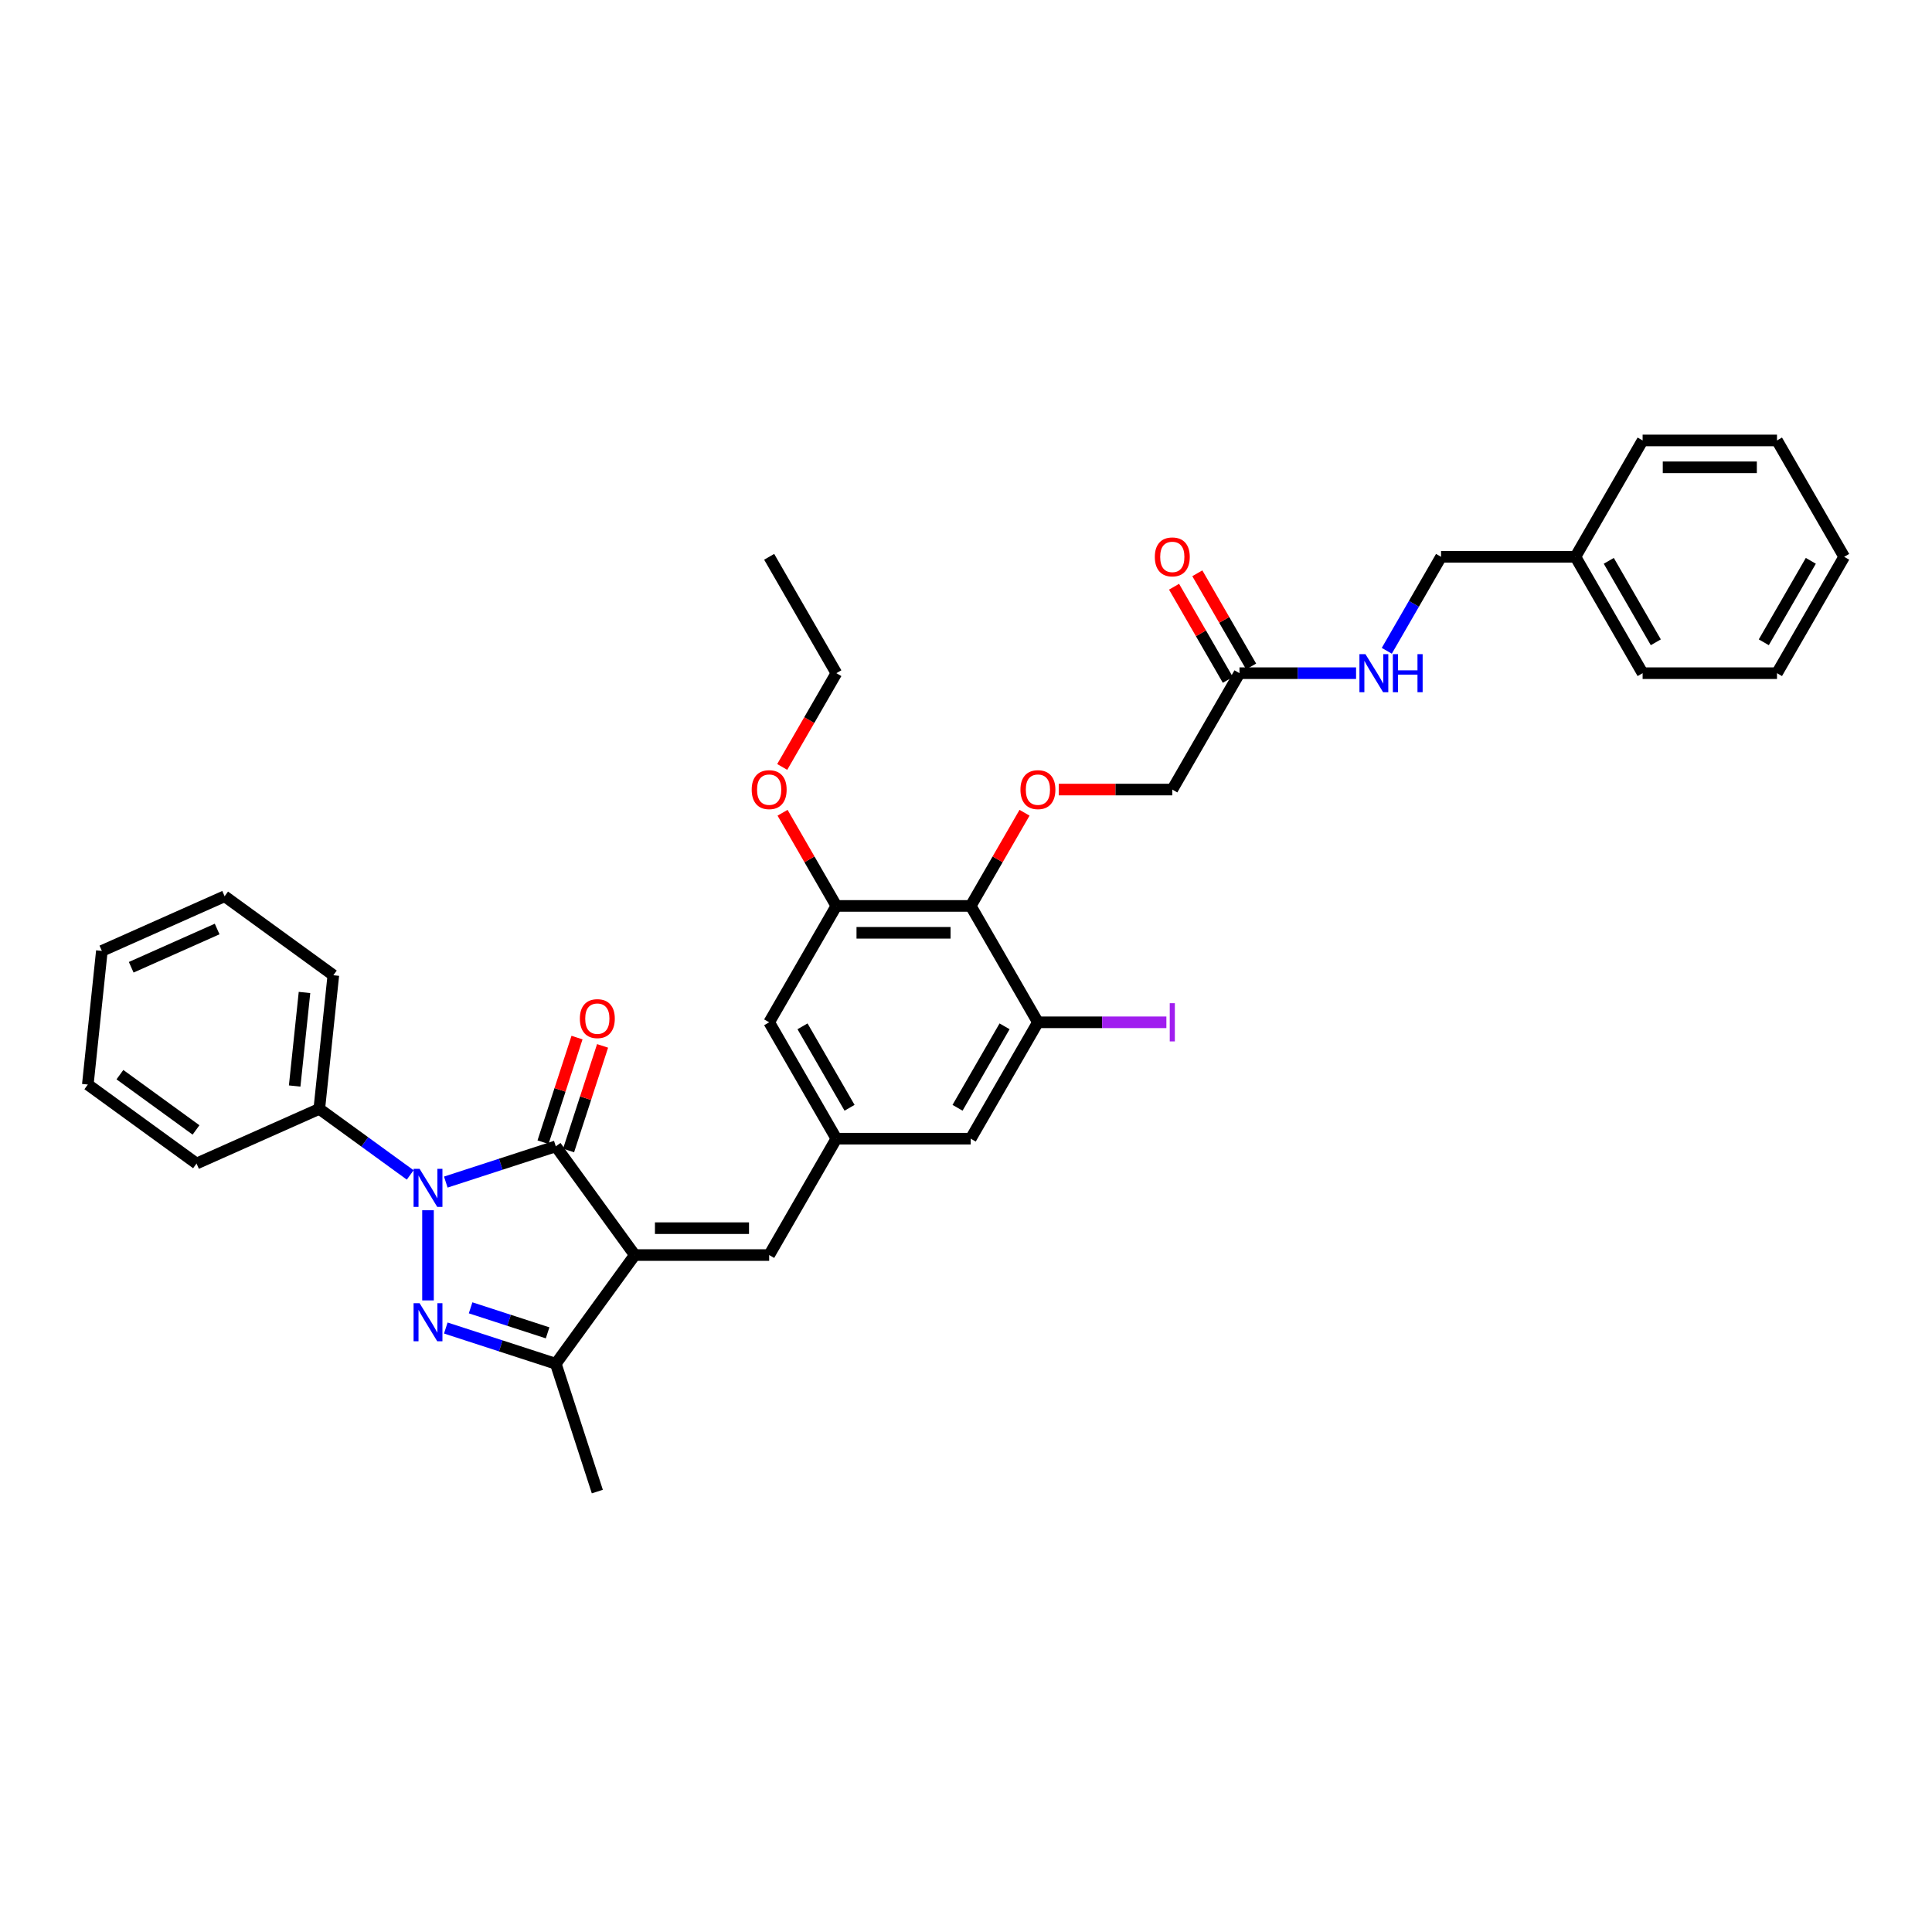 <?xml version='1.0' encoding='iso-8859-1'?>
<svg version='1.1' baseProfile='full'
              xmlns='http://www.w3.org/2000/svg'
                      xmlns:rdkit='http://www.rdkit.org/xml'
                      xmlns:xlink='http://www.w3.org/1999/xlink'
                  xml:space='preserve'
width='1000px' height='1000px' viewBox='0 0 1000 1000'>
<!-- END OF HEADER -->
<rect style='opacity:1.0;fill:#FFFFFF;stroke:none' width='1000' height='1000' x='0' y='0'> </rect>
<path class='bond-1' d='M 328.566,649.613 L 287.683,593.343' style='fill:none;fill-rule:evenodd;stroke:#000000;stroke-width:6px;stroke-linecap:butt;stroke-linejoin:miter;stroke-opacity:1' />
<path class='bond-3' d='M 328.566,649.613 L 287.683,705.883' style='fill:none;fill-rule:evenodd;stroke:#000000;stroke-width:6px;stroke-linecap:butt;stroke-linejoin:miter;stroke-opacity:1' />
<path class='bond-4' d='M 328.566,649.613 L 398.119,649.613' style='fill:none;fill-rule:evenodd;stroke:#000000;stroke-width:6px;stroke-linecap:butt;stroke-linejoin:miter;stroke-opacity:1' />
<path class='bond-4' d='M 338.999,635.702 L 387.686,635.702' style='fill:none;fill-rule:evenodd;stroke:#000000;stroke-width:6px;stroke-linecap:butt;stroke-linejoin:miter;stroke-opacity:1' />
<path class='bond-0' d='M 230.743,611.844 L 259.213,602.593' style='fill:none;fill-rule:evenodd;stroke:#0000FF;stroke-width:6px;stroke-linecap:butt;stroke-linejoin:miter;stroke-opacity:1' />
<path class='bond-0' d='M 259.213,602.593 L 287.683,593.343' style='fill:none;fill-rule:evenodd;stroke:#000000;stroke-width:6px;stroke-linecap:butt;stroke-linejoin:miter;stroke-opacity:1' />
<path class='bond-11' d='M 212.325,608.145 L 188.795,591.05' style='fill:none;fill-rule:evenodd;stroke:#0000FF;stroke-width:6px;stroke-linecap:butt;stroke-linejoin:miter;stroke-opacity:1' />
<path class='bond-11' d='M 188.795,591.05 L 165.264,573.954' style='fill:none;fill-rule:evenodd;stroke:#000000;stroke-width:6px;stroke-linecap:butt;stroke-linejoin:miter;stroke-opacity:1' />
<path class='bond-35' d='M 221.534,626.424 L 221.534,673.092' style='fill:none;fill-rule:evenodd;stroke:#0000FF;stroke-width:6px;stroke-linecap:butt;stroke-linejoin:miter;stroke-opacity:1' />
<path class='bond-12' d='M 294.298,595.492 L 303.095,568.42' style='fill:none;fill-rule:evenodd;stroke:#000000;stroke-width:6px;stroke-linecap:butt;stroke-linejoin:miter;stroke-opacity:1' />
<path class='bond-12' d='M 303.095,568.42 L 311.891,541.348' style='fill:none;fill-rule:evenodd;stroke:#FF0000;stroke-width:6px;stroke-linecap:butt;stroke-linejoin:miter;stroke-opacity:1' />
<path class='bond-12' d='M 281.068,591.194 L 289.865,564.122' style='fill:none;fill-rule:evenodd;stroke:#000000;stroke-width:6px;stroke-linecap:butt;stroke-linejoin:miter;stroke-opacity:1' />
<path class='bond-12' d='M 289.865,564.122 L 298.661,537.049' style='fill:none;fill-rule:evenodd;stroke:#FF0000;stroke-width:6px;stroke-linecap:butt;stroke-linejoin:miter;stroke-opacity:1' />
<path class='bond-2' d='M 230.743,687.382 L 259.213,696.632' style='fill:none;fill-rule:evenodd;stroke:#0000FF;stroke-width:6px;stroke-linecap:butt;stroke-linejoin:miter;stroke-opacity:1' />
<path class='bond-2' d='M 259.213,696.632 L 287.683,705.883' style='fill:none;fill-rule:evenodd;stroke:#000000;stroke-width:6px;stroke-linecap:butt;stroke-linejoin:miter;stroke-opacity:1' />
<path class='bond-2' d='M 243.583,676.927 L 263.512,683.402' style='fill:none;fill-rule:evenodd;stroke:#0000FF;stroke-width:6px;stroke-linecap:butt;stroke-linejoin:miter;stroke-opacity:1' />
<path class='bond-2' d='M 263.512,683.402 L 283.441,689.878' style='fill:none;fill-rule:evenodd;stroke:#000000;stroke-width:6px;stroke-linecap:butt;stroke-linejoin:miter;stroke-opacity:1' />
<path class='bond-21' d='M 287.683,705.883 L 309.177,772.032' style='fill:none;fill-rule:evenodd;stroke:#000000;stroke-width:6px;stroke-linecap:butt;stroke-linejoin:miter;stroke-opacity:1' />
<path class='bond-8' d='M 398.119,649.613 L 432.896,589.378' style='fill:none;fill-rule:evenodd;stroke:#000000;stroke-width:6px;stroke-linecap:butt;stroke-linejoin:miter;stroke-opacity:1' />
<path class='bond-5' d='M 502.449,468.908 L 432.896,468.908' style='fill:none;fill-rule:evenodd;stroke:#000000;stroke-width:6px;stroke-linecap:butt;stroke-linejoin:miter;stroke-opacity:1' />
<path class='bond-5' d='M 492.016,482.819 L 443.329,482.819' style='fill:none;fill-rule:evenodd;stroke:#000000;stroke-width:6px;stroke-linecap:butt;stroke-linejoin:miter;stroke-opacity:1' />
<path class='bond-9' d='M 502.449,468.908 L 516.372,444.793' style='fill:none;fill-rule:evenodd;stroke:#000000;stroke-width:6px;stroke-linecap:butt;stroke-linejoin:miter;stroke-opacity:1' />
<path class='bond-9' d='M 516.372,444.793 L 530.295,420.678' style='fill:none;fill-rule:evenodd;stroke:#FF0000;stroke-width:6px;stroke-linecap:butt;stroke-linejoin:miter;stroke-opacity:1' />
<path class='bond-36' d='M 502.449,468.908 L 537.226,529.143' style='fill:none;fill-rule:evenodd;stroke:#000000;stroke-width:6px;stroke-linecap:butt;stroke-linejoin:miter;stroke-opacity:1' />
<path class='bond-6' d='M 537.226,529.143 L 502.449,589.378' style='fill:none;fill-rule:evenodd;stroke:#000000;stroke-width:6px;stroke-linecap:butt;stroke-linejoin:miter;stroke-opacity:1' />
<path class='bond-6' d='M 519.962,531.223 L 495.619,573.387' style='fill:none;fill-rule:evenodd;stroke:#000000;stroke-width:6px;stroke-linecap:butt;stroke-linejoin:miter;stroke-opacity:1' />
<path class='bond-18' d='M 537.226,529.143 L 570.472,529.143' style='fill:none;fill-rule:evenodd;stroke:#000000;stroke-width:6px;stroke-linecap:butt;stroke-linejoin:miter;stroke-opacity:1' />
<path class='bond-18' d='M 570.472,529.143 L 603.719,529.143' style='fill:none;fill-rule:evenodd;stroke:#A01EEF;stroke-width:6px;stroke-linecap:butt;stroke-linejoin:miter;stroke-opacity:1' />
<path class='bond-7' d='M 432.896,468.908 L 398.119,529.143' style='fill:none;fill-rule:evenodd;stroke:#000000;stroke-width:6px;stroke-linecap:butt;stroke-linejoin:miter;stroke-opacity:1' />
<path class='bond-19' d='M 432.896,468.908 L 418.973,444.793' style='fill:none;fill-rule:evenodd;stroke:#000000;stroke-width:6px;stroke-linecap:butt;stroke-linejoin:miter;stroke-opacity:1' />
<path class='bond-19' d='M 418.973,444.793 L 405.05,420.678' style='fill:none;fill-rule:evenodd;stroke:#FF0000;stroke-width:6px;stroke-linecap:butt;stroke-linejoin:miter;stroke-opacity:1' />
<path class='bond-13' d='M 432.896,589.378 L 502.449,589.378' style='fill:none;fill-rule:evenodd;stroke:#000000;stroke-width:6px;stroke-linecap:butt;stroke-linejoin:miter;stroke-opacity:1' />
<path class='bond-14' d='M 432.896,589.378 L 398.119,529.143' style='fill:none;fill-rule:evenodd;stroke:#000000;stroke-width:6px;stroke-linecap:butt;stroke-linejoin:miter;stroke-opacity:1' />
<path class='bond-14' d='M 439.726,573.387 L 415.383,531.223' style='fill:none;fill-rule:evenodd;stroke:#000000;stroke-width:6px;stroke-linecap:butt;stroke-linejoin:miter;stroke-opacity:1' />
<path class='bond-17' d='M 548.006,408.673 L 577.393,408.673' style='fill:none;fill-rule:evenodd;stroke:#FF0000;stroke-width:6px;stroke-linecap:butt;stroke-linejoin:miter;stroke-opacity:1' />
<path class='bond-17' d='M 577.393,408.673 L 606.779,408.673' style='fill:none;fill-rule:evenodd;stroke:#000000;stroke-width:6px;stroke-linecap:butt;stroke-linejoin:miter;stroke-opacity:1' />
<path class='bond-10' d='M 641.556,348.438 L 606.779,408.673' style='fill:none;fill-rule:evenodd;stroke:#000000;stroke-width:6px;stroke-linecap:butt;stroke-linejoin:miter;stroke-opacity:1' />
<path class='bond-15' d='M 641.556,348.438 L 671.728,348.438' style='fill:none;fill-rule:evenodd;stroke:#000000;stroke-width:6px;stroke-linecap:butt;stroke-linejoin:miter;stroke-opacity:1' />
<path class='bond-15' d='M 671.728,348.438 L 701.9,348.438' style='fill:none;fill-rule:evenodd;stroke:#0000FF;stroke-width:6px;stroke-linecap:butt;stroke-linejoin:miter;stroke-opacity:1' />
<path class='bond-16' d='M 647.579,344.96 L 633.656,320.845' style='fill:none;fill-rule:evenodd;stroke:#000000;stroke-width:6px;stroke-linecap:butt;stroke-linejoin:miter;stroke-opacity:1' />
<path class='bond-16' d='M 633.656,320.845 L 619.733,296.73' style='fill:none;fill-rule:evenodd;stroke:#FF0000;stroke-width:6px;stroke-linecap:butt;stroke-linejoin:miter;stroke-opacity:1' />
<path class='bond-16' d='M 635.532,351.916 L 621.609,327.801' style='fill:none;fill-rule:evenodd;stroke:#000000;stroke-width:6px;stroke-linecap:butt;stroke-linejoin:miter;stroke-opacity:1' />
<path class='bond-16' d='M 621.609,327.801 L 607.687,303.686' style='fill:none;fill-rule:evenodd;stroke:#FF0000;stroke-width:6px;stroke-linecap:butt;stroke-linejoin:miter;stroke-opacity:1' />
<path class='bond-23' d='M 165.264,573.954 L 172.535,504.781' style='fill:none;fill-rule:evenodd;stroke:#000000;stroke-width:6px;stroke-linecap:butt;stroke-linejoin:miter;stroke-opacity:1' />
<path class='bond-23' d='M 152.521,562.124 L 157.61,513.703' style='fill:none;fill-rule:evenodd;stroke:#000000;stroke-width:6px;stroke-linecap:butt;stroke-linejoin:miter;stroke-opacity:1' />
<path class='bond-24' d='M 165.264,573.954 L 101.724,602.244' style='fill:none;fill-rule:evenodd;stroke:#000000;stroke-width:6px;stroke-linecap:butt;stroke-linejoin:miter;stroke-opacity:1' />
<path class='bond-20' d='M 717.799,336.851 L 731.842,312.527' style='fill:none;fill-rule:evenodd;stroke:#0000FF;stroke-width:6px;stroke-linecap:butt;stroke-linejoin:miter;stroke-opacity:1' />
<path class='bond-20' d='M 731.842,312.527 L 745.886,288.203' style='fill:none;fill-rule:evenodd;stroke:#000000;stroke-width:6px;stroke-linecap:butt;stroke-linejoin:miter;stroke-opacity:1' />
<path class='bond-25' d='M 404.873,396.974 L 418.885,372.706' style='fill:none;fill-rule:evenodd;stroke:#FF0000;stroke-width:6px;stroke-linecap:butt;stroke-linejoin:miter;stroke-opacity:1' />
<path class='bond-25' d='M 418.885,372.706 L 432.896,348.438' style='fill:none;fill-rule:evenodd;stroke:#000000;stroke-width:6px;stroke-linecap:butt;stroke-linejoin:miter;stroke-opacity:1' />
<path class='bond-22' d='M 745.886,288.203 L 815.439,288.203' style='fill:none;fill-rule:evenodd;stroke:#000000;stroke-width:6px;stroke-linecap:butt;stroke-linejoin:miter;stroke-opacity:1' />
<path class='bond-26' d='M 815.439,288.203 L 850.216,348.438' style='fill:none;fill-rule:evenodd;stroke:#000000;stroke-width:6px;stroke-linecap:butt;stroke-linejoin:miter;stroke-opacity:1' />
<path class='bond-26' d='M 832.702,290.283 L 857.046,332.448' style='fill:none;fill-rule:evenodd;stroke:#000000;stroke-width:6px;stroke-linecap:butt;stroke-linejoin:miter;stroke-opacity:1' />
<path class='bond-27' d='M 815.439,288.203 L 850.216,227.968' style='fill:none;fill-rule:evenodd;stroke:#000000;stroke-width:6px;stroke-linecap:butt;stroke-linejoin:miter;stroke-opacity:1' />
<path class='bond-29' d='M 172.535,504.781 L 116.265,463.899' style='fill:none;fill-rule:evenodd;stroke:#000000;stroke-width:6px;stroke-linecap:butt;stroke-linejoin:miter;stroke-opacity:1' />
<path class='bond-30' d='M 101.724,602.244 L 45.455,561.361' style='fill:none;fill-rule:evenodd;stroke:#000000;stroke-width:6px;stroke-linecap:butt;stroke-linejoin:miter;stroke-opacity:1' />
<path class='bond-30' d='M 101.46,584.857 L 62.072,556.24' style='fill:none;fill-rule:evenodd;stroke:#000000;stroke-width:6px;stroke-linecap:butt;stroke-linejoin:miter;stroke-opacity:1' />
<path class='bond-28' d='M 432.896,348.438 L 398.119,288.203' style='fill:none;fill-rule:evenodd;stroke:#000000;stroke-width:6px;stroke-linecap:butt;stroke-linejoin:miter;stroke-opacity:1' />
<path class='bond-31' d='M 850.216,348.438 L 919.769,348.438' style='fill:none;fill-rule:evenodd;stroke:#000000;stroke-width:6px;stroke-linecap:butt;stroke-linejoin:miter;stroke-opacity:1' />
<path class='bond-32' d='M 850.216,227.968 L 919.769,227.968' style='fill:none;fill-rule:evenodd;stroke:#000000;stroke-width:6px;stroke-linecap:butt;stroke-linejoin:miter;stroke-opacity:1' />
<path class='bond-32' d='M 860.649,241.879 L 909.336,241.879' style='fill:none;fill-rule:evenodd;stroke:#000000;stroke-width:6px;stroke-linecap:butt;stroke-linejoin:miter;stroke-opacity:1' />
<path class='bond-37' d='M 116.265,463.899 L 52.725,492.189' style='fill:none;fill-rule:evenodd;stroke:#000000;stroke-width:6px;stroke-linecap:butt;stroke-linejoin:miter;stroke-opacity:1' />
<path class='bond-37' d='M 112.392,480.851 L 67.914,500.653' style='fill:none;fill-rule:evenodd;stroke:#000000;stroke-width:6px;stroke-linecap:butt;stroke-linejoin:miter;stroke-opacity:1' />
<path class='bond-34' d='M 45.455,561.361 L 52.725,492.189' style='fill:none;fill-rule:evenodd;stroke:#000000;stroke-width:6px;stroke-linecap:butt;stroke-linejoin:miter;stroke-opacity:1' />
<path class='bond-33' d='M 919.769,348.438 L 954.545,288.203' style='fill:none;fill-rule:evenodd;stroke:#000000;stroke-width:6px;stroke-linecap:butt;stroke-linejoin:miter;stroke-opacity:1' />
<path class='bond-33' d='M 912.938,332.448 L 937.282,290.283' style='fill:none;fill-rule:evenodd;stroke:#000000;stroke-width:6px;stroke-linecap:butt;stroke-linejoin:miter;stroke-opacity:1' />
<path class='bond-38' d='M 919.769,227.968 L 954.545,288.203' style='fill:none;fill-rule:evenodd;stroke:#000000;stroke-width:6px;stroke-linecap:butt;stroke-linejoin:miter;stroke-opacity:1' />
<path  class='atom-1' d='M 217.18 604.987
L 223.635 615.42
Q 224.275 616.45, 225.304 618.314
Q 226.333 620.178, 226.389 620.289
L 226.389 604.987
L 229.004 604.987
L 229.004 624.685
L 226.306 624.685
L 219.378 613.278
Q 218.571 611.943, 217.709 610.413
Q 216.874 608.882, 216.624 608.409
L 216.624 624.685
L 214.064 624.685
L 214.064 604.987
L 217.18 604.987
' fill='#0000FF'/>
<path  class='atom-3' d='M 217.18 674.541
L 223.635 684.974
Q 224.275 686.003, 225.304 687.867
Q 226.333 689.731, 226.389 689.842
L 226.389 674.541
L 229.004 674.541
L 229.004 694.238
L 226.306 694.238
L 219.378 682.831
Q 218.571 681.496, 217.709 679.966
Q 216.874 678.436, 216.624 677.963
L 216.624 694.238
L 214.064 694.238
L 214.064 674.541
L 217.18 674.541
' fill='#0000FF'/>
<path  class='atom-10' d='M 528.184 408.729
Q 528.184 403.999, 530.521 401.356
Q 532.858 398.713, 537.226 398.713
Q 541.594 398.713, 543.931 401.356
Q 546.268 403.999, 546.268 408.729
Q 546.268 413.514, 543.903 416.24
Q 541.538 418.939, 537.226 418.939
Q 532.886 418.939, 530.521 416.24
Q 528.184 413.542, 528.184 408.729
M 537.226 416.713
Q 540.23 416.713, 541.844 414.71
Q 543.485 412.679, 543.485 408.729
Q 543.485 404.862, 541.844 402.914
Q 540.23 400.939, 537.226 400.939
Q 534.221 400.939, 532.58 402.886
Q 530.966 404.834, 530.966 408.729
Q 530.966 412.707, 532.58 414.71
Q 534.221 416.713, 537.226 416.713
' fill='#FF0000'/>
<path  class='atom-13' d='M 300.135 527.249
Q 300.135 522.52, 302.472 519.877
Q 304.809 517.234, 309.177 517.234
Q 313.544 517.234, 315.881 519.877
Q 318.218 522.52, 318.218 527.249
Q 318.218 532.035, 315.854 534.761
Q 313.489 537.46, 309.177 537.46
Q 304.836 537.46, 302.472 534.761
Q 300.135 532.063, 300.135 527.249
M 309.177 535.234
Q 312.181 535.234, 313.795 533.231
Q 315.436 531.2, 315.436 527.249
Q 315.436 523.382, 313.795 521.435
Q 312.181 519.46, 309.177 519.46
Q 306.172 519.46, 304.53 521.407
Q 302.917 523.355, 302.917 527.249
Q 302.917 531.228, 304.53 533.231
Q 306.172 535.234, 309.177 535.234
' fill='#FF0000'/>
<path  class='atom-16' d='M 706.755 338.589
L 713.209 349.022
Q 713.849 350.052, 714.879 351.916
Q 715.908 353.78, 715.964 353.891
L 715.964 338.589
L 718.579 338.589
L 718.579 358.287
L 715.88 358.287
L 708.953 346.88
Q 708.146 345.545, 707.283 344.015
Q 706.449 342.484, 706.198 342.011
L 706.198 358.287
L 703.639 358.287
L 703.639 338.589
L 706.755 338.589
' fill='#0000FF'/>
<path  class='atom-16' d='M 720.944 338.589
L 723.615 338.589
L 723.615 346.964
L 733.686 346.964
L 733.686 338.589
L 736.357 338.589
L 736.357 358.287
L 733.686 358.287
L 733.686 349.189
L 723.615 349.189
L 723.615 358.287
L 720.944 358.287
L 720.944 338.589
' fill='#0000FF'/>
<path  class='atom-17' d='M 597.737 288.259
Q 597.737 283.529, 600.074 280.886
Q 602.411 278.243, 606.779 278.243
Q 611.147 278.243, 613.484 280.886
Q 615.821 283.529, 615.821 288.259
Q 615.821 293.044, 613.456 295.771
Q 611.091 298.469, 606.779 298.469
Q 602.439 298.469, 600.074 295.771
Q 597.737 293.072, 597.737 288.259
M 606.779 296.244
Q 609.784 296.244, 611.397 294.24
Q 613.039 292.21, 613.039 288.259
Q 613.039 284.392, 611.397 282.444
Q 609.784 280.469, 606.779 280.469
Q 603.774 280.469, 602.133 282.416
Q 600.519 284.364, 600.519 288.259
Q 600.519 292.237, 602.133 294.24
Q 603.774 296.244, 606.779 296.244
' fill='#FF0000'/>
<path  class='atom-19' d='M 605.457 519.252
L 608.1 519.252
L 608.1 539.033
L 605.457 539.033
L 605.457 519.252
' fill='#A01EEF'/>
<path  class='atom-20' d='M 389.077 408.729
Q 389.077 403.999, 391.414 401.356
Q 393.751 398.713, 398.119 398.713
Q 402.487 398.713, 404.824 401.356
Q 407.161 403.999, 407.161 408.729
Q 407.161 413.514, 404.796 416.24
Q 402.431 418.939, 398.119 418.939
Q 393.779 418.939, 391.414 416.24
Q 389.077 413.542, 389.077 408.729
M 398.119 416.713
Q 401.124 416.713, 402.737 414.71
Q 404.379 412.679, 404.379 408.729
Q 404.379 404.862, 402.737 402.914
Q 401.124 400.939, 398.119 400.939
Q 395.114 400.939, 393.473 402.886
Q 391.859 404.834, 391.859 408.729
Q 391.859 412.707, 393.473 414.71
Q 395.114 416.713, 398.119 416.713
' fill='#FF0000'/>
</svg>
